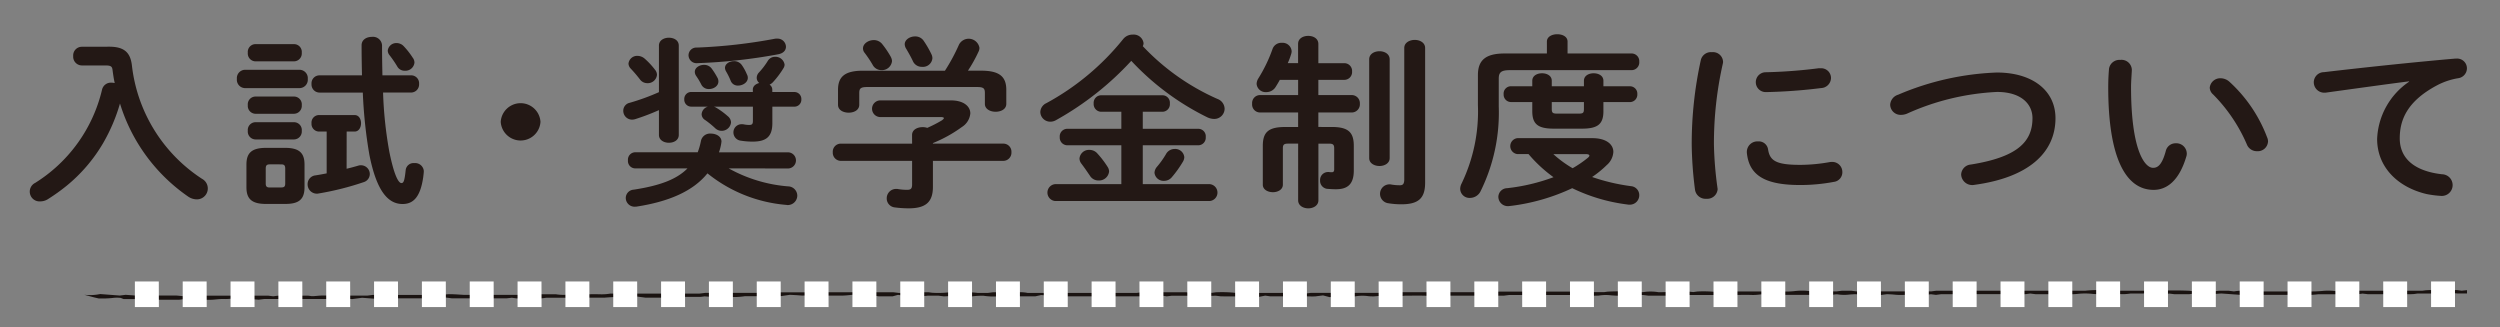<svg xmlns="http://www.w3.org/2000/svg" xmlns:xlink="http://www.w3.org/1999/xlink" width="252" height="33" viewBox="0 0 252 33"><rect x="0" y="0" width="252" height="33" fill="#808080" stroke="none"/><defs><clipPath id="a"><rect width="252" height="25" transform="translate(54 2505)" fill="none" stroke="#707070" stroke-width="1"/></clipPath><clipPath id="b"><rect width="245.673" height="17.55" fill="#231815"/></clipPath><clipPath id="c"><rect width="252" height="6" transform="translate(54 2532)" fill="none" stroke="#707070" stroke-width="1"/></clipPath><clipPath id="d"><rect width="245.905" height="8.481" fill="none"/></clipPath></defs><g transform="translate(-54 -2505)"><g clip-path="url(#a)"><g transform="translate(57 2508.451)"><g transform="translate(0 0)" clip-path="url(#b)"><path d="M8.014,1.049c1.552,0,2.121.628,2.278,1.847a15.749,15.749,0,0,0,7.073,11.472,1.1,1.1,0,0,1-.57,2.069,1.569,1.569,0,0,1-.824-.277A17.707,17.707,0,0,1,9.094,6.776a17.719,17.719,0,0,1-1.709,4.009,15.98,15.98,0,0,1-3.674,4.286,19.156,19.156,0,0,1-1.885,1.348,1.427,1.427,0,0,1-.747.222A.986.986,0,0,1,.55,14.775a15.186,15.186,0,0,0,6.737-9.4.914.914,0,0,1,.962-.7,1.768,1.768,0,0,1,.315.038c-.1-.425-.157-.85-.217-1.293-.038-.37-.157-.481-.726-.481H5.244a.881.881,0,0,1-.865-.941.872.872,0,0,1,.865-.942Z" transform="translate(0 0.207)" fill="#231815"/><path d="M18.221,5.388a.841.841,0,0,1-.787-.923.842.842,0,0,1,.787-.923H23.78a.843.843,0,0,1,.8.923.843.843,0,0,1-.8.923Zm2.141,11.676c-1.474,0-1.965-.553-1.965-1.681v-2.29c0-1.127.491-1.681,1.965-1.681h1.945c1.454,0,1.945.554,1.945,1.681v2.29c0,1.274-.63,1.681-1.945,1.681ZM19.281,2.691a.794.794,0,0,1-.746-.868.785.785,0,0,1,.746-.868H23.21a.787.787,0,0,1,.765.868.8.8,0,0,1-.765.868Zm0,5.284a.794.794,0,0,1-.746-.868.785.785,0,0,1,.746-.868H23.21a.787.787,0,0,1,.765.868.8.8,0,0,1-.765.868Zm0,2.587a.794.794,0,0,1-.746-.868.785.785,0,0,1,.746-.868H23.21a.787.787,0,0,1,.765.868.8.8,0,0,1-.765.868Zm2.613,4.84c.315,0,.413-.092.413-.407V13.5c0-.314-.1-.425-.413-.425H20.755c-.315,0-.413.111-.413.425v1.5c0,.3.1.407.413.407Zm6.6-1.885c.393-.092.786-.2,1.178-.314a.755.755,0,0,1,.275-.037.888.888,0,0,1,.884.887.858.858,0,0,1-.61.812,28.767,28.767,0,0,1-4.557,1.146.6.6,0,0,1-.177.018.933.933,0,0,1-.923-.96.884.884,0,0,1,.8-.886c.374-.056.747-.129,1.12-.2V9.768h-.8a.771.771,0,0,1-.727-.832.76.76,0,0,1,.727-.831H29.3c.432,0,.649.406.649.831,0,.407-.217.832-.649.832h-.8ZM35,4.1a.8.8,0,0,1,.8.867.815.815,0,0,1-.8.868h-2.83A40.321,40.321,0,0,0,32.8,11.8c.551,2.716,1,3.16,1.218,3.16s.314-.186.432-1.312a.794.794,0,0,1,.863-.7.875.875,0,0,1,.963.794c0,.184-.038.444-.059.629-.295,2.032-1.021,2.7-2.083,2.7-1.473,0-2.613-1.311-3.339-4.933a48.045,48.045,0,0,1-.668-6.3H25.744a.812.812,0,0,1-.786-.868.8.8,0,0,1,.786-.867h4.3c-.02-.962-.04-1.977-.04-3.03,0-.574.51-.85,1.041-.85a.911.911,0,0,1,1.021.85c0,1.053.02,2.068.038,3.03Zm.176-1.756a.82.82,0,0,1,.157.48.914.914,0,0,1-.963.813.843.843,0,0,1-.746-.388,10.573,10.573,0,0,0-.806-1.183.758.758,0,0,1-.176-.461.866.866,0,0,1,.9-.757.985.985,0,0,1,.707.314,7.83,7.83,0,0,1,.923,1.182" transform="translate(3.444 0.042)" fill="#231815"/><path d="M43.65,7.685a2.008,2.008,0,0,1-4.008,0,2.008,2.008,0,0,1,4.008,0" transform="translate(7.831 1.146)" fill="#231815"/><path d="M53.553,7.591a22.546,22.546,0,0,1-2.376.905,1.157,1.157,0,0,1-.335.055.89.89,0,0,1-.884-.905.816.816,0,0,1,.649-.794A22.256,22.256,0,0,0,53.553,5.78V1.087c0-.535.511-.794,1-.794.511,0,1,.259,1,.794v9c0,.535-.491.794-1,.794-.491,0-1-.259-1-.794Zm7.033,5.874a14.7,14.7,0,0,0,5.971,1.811.948.948,0,0,1,.942.924.965.965,0,0,1-1,.96c-.038,0-.1-.019-.156-.019a14.559,14.559,0,0,1-7.9-3.177c-1.454,1.811-3.91,2.845-7.092,3.344a.8.8,0,0,1-.2.018.889.889,0,0,1-.942-.886.849.849,0,0,1,.8-.831c2.534-.388,4.3-1,5.421-2.144H51.157a.74.74,0,0,1-.726-.812.741.741,0,0,1,.726-.813h6.306a7.162,7.162,0,0,0,.333-1.182.936.936,0,0,1,1-.7c.511,0,1.061.278,1.061.8,0,.055-.02.11-.02.166a4.856,4.856,0,0,1-.235.923h7.012a.815.815,0,0,1,0,1.625Zm-7.407-9.92a.849.849,0,0,1,.177.481.93.93,0,0,1-.963.849.915.915,0,0,1-.746-.369,13.53,13.53,0,0,0-.963-1.127.762.762,0,0,1-.2-.48.875.875,0,0,1,.923-.776,1.123,1.123,0,0,1,.727.295,7.6,7.6,0,0,1,1.041,1.127m9.841,1.977c0-.351.295-.572.649-.665a.671.671,0,0,1-.256-.517.8.8,0,0,1,.237-.554,7.285,7.285,0,0,0,.884-1.164.849.849,0,0,1,.726-.406.928.928,0,0,1,.963.794.709.709,0,0,1-.1.333,8.928,8.928,0,0,1-1.1,1.46,1.21,1.21,0,0,1-.315.222.6.6,0,0,1,.275.5v.241H67.2a.7.7,0,0,1,.708.739.7.7,0,0,1-.708.739H64.986V8.9c0,1.4-.648,1.866-2,1.866a7.569,7.569,0,0,1-1.159-.092.839.839,0,0,1-.766-.831.819.819,0,0,1,.845-.831.96.96,0,0,1,.216.018,2.531,2.531,0,0,0,.51.055c.295,0,.393-.073.393-.406V7.24H59.072a.766.766,0,0,1,.256.11,7.6,7.6,0,0,1,1.159.85.842.842,0,0,1,.333.628.945.945,0,0,1-1.59.592,8.894,8.894,0,0,0-1.021-.831A.7.7,0,0,1,57.856,8,.851.851,0,0,1,58.5,7.24H56.815a.7.7,0,0,1-.708-.739.7.7,0,0,1,.708-.739h6.206ZM65.457.386a.844.844,0,0,1,.9.812c0,.333-.216.647-.746.758a54.548,54.548,0,0,1-8.152.9.816.816,0,0,1-.924-.794.786.786,0,0,1,.845-.776A53.253,53.253,0,0,0,65.222.4a1.035,1.035,0,0,1,.235-.018M59.446,4.32a.713.713,0,0,1,.1.388c0,.462-.491.758-.942.758a.826.826,0,0,1-.766-.425,7.194,7.194,0,0,0-.55-.923.742.742,0,0,1-.119-.388c0-.407.451-.7.923-.7a.934.934,0,0,1,.747.332,7.29,7.29,0,0,1,.608.96m2.985-.314a.68.68,0,0,1,.079.333c0,.462-.51.776-.982.776a.756.756,0,0,1-.727-.443,7.044,7.044,0,0,0-.491-1,.8.8,0,0,1-.1-.333c0-.407.434-.684.9-.684a.937.937,0,0,1,.806.406,4.873,4.873,0,0,1,.51.942" transform="translate(9.868 0.058)" fill="#231815"/><path d="M75.585,10.123c0-.535.529-.794,1.061-.794a1.371,1.371,0,0,1,.471.074,13.246,13.246,0,0,0,1.474-.758c.117-.092.2-.166.2-.222,0-.074-.119-.11-.315-.11H72.421a.841.841,0,1,1,0-1.681h7.073c1.3,0,1.964.61,1.964,1.311a1.807,1.807,0,0,1-.844,1.368,13.693,13.693,0,0,1-2.927,1.625v.055h7.071a.815.815,0,0,1,.844.868.825.825,0,0,1-.844.869H77.687v2.623c0,1.57-.766,2.162-2.456,2.162a10.729,10.729,0,0,1-1.374-.092.905.905,0,0,1-.826-.905.942.942,0,0,1,.963-.96.724.724,0,0,1,.2.018,5.6,5.6,0,0,0,.884.074c.393,0,.511-.129.511-.554V12.729h-7.17a.822.822,0,0,1-.826-.869.812.812,0,0,1,.826-.868h7.17ZM78.9,3.64a18.865,18.865,0,0,0,1.414-2.624,1.1,1.1,0,0,1,2.063.314.831.831,0,0,1-.1.407,14.164,14.164,0,0,1-1.061,1.9h1.335c1.827,0,2.533.59,2.533,1.921V6.983c0,.535-.529.794-1.079.794-.531,0-1.08-.259-1.08-.794V5.894c0-.48-.138-.61-.806-.61H71.086c-.667,0-.824.129-.824.61V7.076c0,.535-.532.794-1.061.794-.55,0-1.08-.259-1.08-.794V5.561c0-1.33.707-1.921,2.514-1.921ZM73.444,2.253a.943.943,0,0,1,.119.425,1.017,1.017,0,0,1-1.061.905,1,1,0,0,1-.9-.554,11.671,11.671,0,0,0-.806-1.2.687.687,0,0,1-.157-.444c0-.461.532-.83,1.081-.83a1.065,1.065,0,0,1,.844.387,9.126,9.126,0,0,1,.884,1.311m4.086-.277a.883.883,0,0,1,.1.425.955.955,0,0,1-1.042.849.976.976,0,0,1-.923-.572c-.176-.388-.432-.831-.667-1.237a.922.922,0,0,1-.157-.462c0-.462.51-.794,1.041-.794a1.013,1.013,0,0,1,.884.462,10.146,10.146,0,0,1,.766,1.329" transform="translate(13.351 0.036)" fill="#231815"/><path d="M102.913,6.514a1.082,1.082,0,0,1,.726,1,1.039,1.039,0,0,1-1.06,1.017,1.637,1.637,0,0,1-.689-.166,26.348,26.348,0,0,1-7.659-5.689,30.329,30.329,0,0,1-7.6,5.985,1.138,1.138,0,0,1-.569.148,1,1,0,0,1-1-.98,1.029,1.029,0,0,1,.608-.887A25.538,25.538,0,0,0,93.406.493a1.208,1.208,0,0,1,.982-.462,1,1,0,0,1,1.08.849.626.626,0,0,1-.078.315,23.2,23.2,0,0,0,7.523,5.319M95.39,9.526h5.6a.752.752,0,0,1,.746.831.761.761,0,0,1-.746.831h-5.6v3.917h6.757a.854.854,0,0,1,0,1.7H86.55a.854.854,0,0,1,0-1.7h6.679V11.188H87.768a.773.773,0,0,1-.747-.831.763.763,0,0,1,.747-.831h5.461V7.809H91.186a.773.773,0,0,1-.746-.832.762.762,0,0,1,.746-.831h6.188a.75.75,0,0,1,.746.831.76.76,0,0,1-.746.832H95.39ZM91.834,13.35a.828.828,0,0,1,.158.5,1.015,1.015,0,0,1-1.061.886.994.994,0,0,1-.844-.443c-.315-.462-.551-.813-.9-1.274a.863.863,0,0,1-.176-.5.956.956,0,0,1,1-.868,1.056,1.056,0,0,1,.825.388,9.353,9.353,0,0,1,1,1.311m5.894-1.274a.989.989,0,0,1,.883-.517.916.916,0,0,1,.963.831.981.981,0,0,1-.157.48,11.06,11.06,0,0,1-1.1,1.534,1.013,1.013,0,0,1-.784.369.916.916,0,0,1-.964-.813.993.993,0,0,1,.237-.59,8.821,8.821,0,0,0,.923-1.293" transform="translate(16.802 0.006)" fill="#231815"/><path d="M110.9,9.321c1.65,0,2.239.5,2.239,1.9v2.493c0,1.46-.708,1.885-1.807,1.885-.314,0-.551-.019-.825-.037a.81.81,0,0,1-.766-.85.8.8,0,0,1,.786-.85h.1a1.759,1.759,0,0,0,.3.019c.156,0,.236-.074.236-.3V11.463c0-.351-.119-.462-.511-.462h-1.08v5.71c0,.535-.511.812-1.022.812s-1.021-.277-1.021-.812V11H106.5c-.393,0-.511.111-.511.462v3.676c0,.5-.51.757-1,.757-.51,0-1.022-.257-1.022-.757V11.223c0-1.4.589-1.9,2.26-1.9h1.3V7.861h-3.85a.805.805,0,0,1-.786-.886.8.8,0,0,1,.786-.869h3.85V4.572h-1.847c-.138.259-.275.48-.412.7a1.084,1.084,0,0,1-.944.535.909.909,0,0,1-.982-.831,1.114,1.114,0,0,1,.177-.553,15.029,15.029,0,0,0,1.433-2.975.932.932,0,0,1,.923-.61.917.917,0,0,1,1,.849.969.969,0,0,1-.06.315,7.128,7.128,0,0,1-.333.886h1.041V.951c0-.554.511-.812,1.021-.812s1.022.257,1.022.812v1.94h2.612a.78.78,0,0,1,.787.831.786.786,0,0,1-.787.85h-2.612V6.105h3.378a.818.818,0,0,1,.806.869.822.822,0,0,1-.806.886h-3.378v1.46ZM114.691,2.5c0-.535.511-.813,1.041-.813.511,0,1.023.278,1.023.813V12.46c0,.517-.511.794-1.023.794-.529,0-1.041-.277-1.041-.794Zm5.638,12.433c0,1.534-.629,2.181-2.377,2.181a8.051,8.051,0,0,1-1.375-.111.957.957,0,0,1,.157-1.9.666.666,0,0,1,.177.018,4.849,4.849,0,0,0,.884.074c.255,0,.431-.092.431-.59V1.358c0-.536.532-.813,1.061-.813.511,0,1.042.277,1.042.813Z" transform="translate(20.324 0.027)" fill="#231815"/><path d="M129.143.739c0-.5.531-.739,1.041-.739.531,0,1.042.24,1.042.739v1.2h6.463a.776.776,0,0,1,.765.831.782.782,0,0,1-.765.85H125.411c-.884,0-1.121.222-1.121.868V7.279a17.892,17.892,0,0,1-1.826,8.535,1.193,1.193,0,0,1-1.061.684.936.936,0,0,1-1-.905,1.2,1.2,0,0,1,.137-.536,16.752,16.752,0,0,0,1.65-7.924V4.12c0-1.478.746-2.18,2.691-2.18h4.263Zm4.577,9.736c1.414,0,2.122.628,2.122,1.386a1.892,1.892,0,0,1-.668,1.33,10.315,10.315,0,0,1-1.473,1.2,19.828,19.828,0,0,0,3.928.924.906.906,0,0,1,.825.905.953.953,0,0,1-1,.96.762.762,0,0,1-.2-.019,17.681,17.681,0,0,1-5.558-1.644,20.316,20.316,0,0,1-6.248,1.793c-.059,0-.117.018-.176.018a.957.957,0,0,1-1.022-.942.9.9,0,0,1,.884-.868,19.411,19.411,0,0,0,4.675-1.108,13.978,13.978,0,0,1-2.515-2.328h-1.12a.808.808,0,0,1,0-1.607Zm-8.21-3.639a.749.749,0,0,1-.728-.794.739.739,0,0,1,.728-.8h2.16V4.692c0-.516.491-.757.982-.757s.982.241.982.757v.554h3.242V4.692c0-.516.49-.757.981-.757s.983.241.983.757v.554h2.672a.742.742,0,0,1,.746.8.752.752,0,0,1-.746.794h-2.672v.923c0,1.311-.589,1.754-2.16,1.754H129.83c-1.571,0-2.16-.443-2.16-1.754V6.836Zm4.124.665c0,.407.078.5.531.5h2.2c.451,0,.511-.092.511-.5V6.836h-3.242Zm.157,4.582a11.177,11.177,0,0,0,1.945,1.423,11.122,11.122,0,0,0,1.514-1.035c.116-.092.176-.166.176-.24,0-.093-.138-.148-.372-.148Z" transform="translate(23.784 0)" fill="#231815"/><path d="M141.912,1.512a1.018,1.018,0,0,1,1.139.941.755.755,0,0,1-.02.2,36.436,36.436,0,0,0-.9,8.165,36.322,36.322,0,0,0,.354,4.342c0,.055.02.11.02.147a1.048,1.048,0,0,1-1.14.98,1.071,1.071,0,0,1-1.14-.905,38.212,38.212,0,0,1-.333-4.564,39.2,39.2,0,0,1,.923-8.535,1.047,1.047,0,0,1,1.1-.775m8.917,11.361a17.042,17.042,0,0,0,2.966-.278,1.045,1.045,0,0,1,.236-.018,1.014,1.014,0,0,1,1.042,1.035.974.974,0,0,1-.865.978,18.236,18.236,0,0,1-3.4.315c-3.635,0-5.147-1.035-5.363-3.27v-.092a1.066,1.066,0,0,1,1.139-1.035.946.946,0,0,1,1,.794c.176,1.146.786,1.571,3.241,1.571m2.043-9.736a.986.986,0,0,1,1.061.978,1.037,1.037,0,0,1-1,1.017,52.737,52.737,0,0,1-5.54.406,1,1,0,1,1-.079-2,50.456,50.456,0,0,0,5.4-.406Z" transform="translate(27.633 0.298)" fill="#231815"/><path d="M167.365,3.224c3.516,0,5.893,1.774,5.893,4.6,0,3.529-2.789,6-8.192,6.725a1.116,1.116,0,0,1-1.316-1.036,1.06,1.06,0,0,1,.983-1.016c4.6-.739,6.207-2.235,6.207-4.674,0-1.423-1.14-2.642-3.575-2.642a24.87,24.87,0,0,0-9.1,2.2,1.631,1.631,0,0,1-.569.11,1.051,1.051,0,0,1-1.1-1.016,1.125,1.125,0,0,1,.806-1.016,27.82,27.82,0,0,1,9.959-2.236" transform="translate(30.934 0.636)" fill="#231815"/><path d="M176.171,2.159a1.042,1.042,0,0,1,1.159.98c0,.259-.079,1.164-.079,1.736,0,6.465,1.4,8.165,2.22,8.165.471,0,.9-.295,1.277-1.68a1.01,1.01,0,0,1,1-.794,1.054,1.054,0,0,1,1.12,1,.864.864,0,0,1-.04.315c-.727,2.475-1.984,3.381-3.3,3.381-2.848,0-4.577-3.308-4.577-10.328,0-.85.04-1.4.079-1.884a1.06,1.06,0,0,1,1.139-.887m14.811,7.833a1.017,1.017,0,0,1,.078.388,1.034,1.034,0,0,1-1.1.98,1.081,1.081,0,0,1-1.041-.7,16.262,16.262,0,0,0-3.4-5.026.94.94,0,0,1-.334-.683,1.064,1.064,0,0,1,1.121-.942,1.34,1.34,0,0,1,.863.351,14.5,14.5,0,0,1,3.811,5.634" transform="translate(34.559 0.426)" fill="#231815"/><path d="M201.862,4.342c-2.358.3-5.481.739-8.31,1.127a.8.8,0,0,1-.2.018,1.054,1.054,0,0,1-1.1-1.053,1.029,1.029,0,0,1,1.021-1.016c4.085-.48,9.154-1.017,13.24-1.368h.116a.986.986,0,0,1,1.061.98,1.016,1.016,0,0,1-.9,1,7.015,7.015,0,0,0-2.16.739c-3.064,1.644-3.712,3.565-3.712,5.321,0,2.05,1.512,3.306,4.261,3.62a1.092,1.092,0,1,1-.1,2.181,10.78,10.78,0,0,1-1.451-.186c-2.908-.683-4.99-2.715-4.99-5.56a7.315,7.315,0,0,1,3.221-5.764Z" transform="translate(37.977 0.405)" fill="#231815"/></g></g></g><g clip-path="url(#c)"><g transform="translate(56.768 2529.998)"><g transform="translate(0 0)" clip-path="url(#d)"><path d="M4.629,4.23a5.063,5.063,0,0,0,1.6-.073l1.977.151L8.8,4.235l1.013.075h4.142c.341.029.6.069.872.071s.56-.032,1.054-.062h7.28l.512.065.515-.066h3l.382.053c.44,0,.671-.074,1.234-.061.39.009.848-.042,1.287-.067l.593.071h2.486l.52-.067h4.984c.184-.025.365-.048.535-.069a10.868,10.868,0,0,1,1.542.062,4.653,4.653,0,0,1,1.06-.062c.3.01.57.032,1.057.06h6.883l.428-.059h1.992a4.633,4.633,0,0,0,1.375.017,3.744,3.744,0,0,1,1.043.036c.329-.018.65-.043.992-.053.32-.009.667-.006,1,0a5.021,5.021,0,0,0,1.069-.067h8.98l.582-.071h.976a4.742,4.742,0,0,0,1.6,0h4.444l.427-.06h2.611l.41.058.542-.061H86.2l.522.065H87.7l.526-.068h1.5l.359.05a9.336,9.336,0,0,0,1.706-.041l.395.056.527-.06a11.583,11.583,0,0,1,1.971.064h1.028l.517-.066c.183,0,.421-.01.5,0a7.008,7.008,0,0,0,1.909.012,3.642,3.642,0,0,1,1.075.053H110.73l.481-.067H115.7a4.363,4.363,0,0,0,1.361.016,5.227,5.227,0,0,1,1.221.044l.386-.053a12.811,12.811,0,0,1,2.054.06H124.9c.5,0,1.016-.01,1.5,0,.44.011.844.05,1.247.075l.609-.078h8L136.538,4c.12-.014.182-.026.245-.026h9.97l.439-.061h8.628l.393.054h1.592l.393-.054a28.332,28.332,0,0,1,3.533.057,4.737,4.737,0,0,1,1.57,0A14.651,14.651,0,0,0,164.87,3.9c.386-.027.964-.006,1.355-.006l.582.065.418-.058a12.652,12.652,0,0,1,2.027.061h1.508l.523-.068h3.477l.532-.066a6.356,6.356,0,0,0,1.719.033,6.259,6.259,0,0,1,1.735.029h2.515l.522-.064h.98l.522.067h7.5l.358-.05c.064-.006.129-.018.193-.018h14.97a10.762,10.762,0,0,1,2.409,0l.567-.066.522.062h2.456l.548.069a33.384,33.384,0,0,1,4.032-.062l.416.058.5-.053a7.122,7.122,0,0,1,1.511.057l.539-.066h.979l.528.067a5.918,5.918,0,0,1,1.5-.054,13.1,13.1,0,0,0,1.345.057h4.752a12.523,12.523,0,0,0,1.351-.052,5.824,5.824,0,0,1,1.513.05l.539-.066h7.969l.369-.049c.141-.007.286-.02.431-.02.914,0,1.83,0,2.727,0l.454.064.607-.064c.244,0,.65,0,1.049,0a12.324,12.324,0,0,0,1.836-.057,4.324,4.324,0,0,1,.459-.011h4.6l.5.069c1.873,0,3.786,0,5.7,0,.281,0,.556.037.978.067h3.847l.233-.036c.16-.018.22-.032.283-.032h5.454l.53-.065a7.573,7.573,0,0,1,1.157.071c.183-.014.417-.023.586-.043a6.261,6.261,0,0,1,1.33-.014,10.981,10.981,0,0,0,1.387.05l.541-.069h9.005l.314.046c.564.049,1.151,0,1.644.027l.474-.066h1.6l.5.056.432-.059h3.028a5.369,5.369,0,0,0,.99.064l.525-.068h.982l.552.071h3.257c.478.031.753.064,1.039.065,1,.007,2,0,3,0h2.666l.461.065.578-.065h1.883c.583,0,1.179.01,1.747,0,.438-.01.841-.05,1.234-.075l.608.078.44-.061h2l.5-.069h1.9l.622-.067a6.926,6.926,0,0,1,1.5.056h3.966l.563.069a8.186,8.186,0,0,1,1.519-.065l.708.1c-.615.066-.395.223-1.4.247-.083,0-.191,0-.245,0-.2-.019-.377-.043-.588-.067h-.97l-.526.067h-1.5l-.447-.062-.52.054a12.656,12.656,0,0,1-1.991-.056l-.544.061h-1.936l-.567.071h-3.484l-.527-.066-.943.13-.522-.057a14.36,14.36,0,0,0-2.009.054c-.16.024-.631.008-.965.01l-.556-.07h-2.984l-.528.068c-.661.033-.86-.1-1.566-.073-.455.019-.992,0-1.492,0h-1.925l-.454-.062h-2.418l-.586-.066a11.574,11.574,0,0,1-1.5.059,4.671,4.671,0,0,0-1.569,0h-1.053l-.315-.124a9.287,9.287,0,0,0-1.053.118,5.845,5.845,0,0,1-1.49-.067l-1.091.143c-.659.029-.879-.1-1.578-.071-.449.018-.975,0-1.391,0a4.276,4.276,0,0,0-1.491,0h-1.514a4.759,4.759,0,0,0-1.137-.046l-.389.05h-1.491a7.822,7.822,0,0,1-1.512.067l-1.054-.146-.663.147h-4.255l-.532-.068c-.66-.039-.839.107-1.553.074-.445-.022-.98,0-1.432,0l-.369-.051-1.853.079-.656.122c-.349-.015-.634-.016-.773-.036a7.366,7.366,0,0,0-.865-.05,4.541,4.541,0,0,1-.512-.061l-.393.054-1.748-.125h-1.324l-.515.066a8.11,8.11,0,0,1-1.508-.065l-.627.077-1.007-.074h-4.406l-.421.058-1.136-.136a10.27,10.27,0,0,0-1.36.133H243.86l-1.007-.086-.888.178-.663-.084H239.81l-.354.05c-.146.006-.292.018-.439.018-1.413,0-2.827,0-4.182,0l-.558-.065-.913.127a4.136,4.136,0,0,1-1.044-.06h-2.494a9.663,9.663,0,0,1-1.513.067l-.528-.066-.424.059h-4.045l-.464-.05-.76.061-1.013-.074L220.037,4.1l-1.81.134-.9-.126-.536.065h-1.477l-.528-.066a4.266,4.266,0,0,1-1.083.058c-.092-.035-.2-.075-.3-.116a7.552,7.552,0,0,0-1.253.054c-.412.007-.833,0-1.25,0a4.978,4.978,0,0,1-1.6,0h-.985l-.593.076c-.189-.01-.415-.019-.617-.034a6.885,6.885,0,0,0-1.519-.007,7.118,7.118,0,0,1-1.732-.025c-.087-.012-.306-.007-.5-.01l-.565.067H201.3l-.511-.065-.514.066h-.98l-.538-.064-.426.059H195.3c-.094-.011-.26-.037-.463-.053-.126-.01-.311-.007-.5-.01l-.562.067h-1.951l-.543.07-.518-.065-.366.05a12.37,12.37,0,0,0-1.908-.02,6.411,6.411,0,0,1-1.511,0c-.2-.016-.427-.025-.622-.036l-.588.076h-1.983l-.6-.076c-.2.011-.428.02-.621.037a4.208,4.208,0,0,1-1.211-.019c-.059,0-.134,0-.174,0a4.293,4.293,0,0,1-1.393-.011l-.526.067h-4l-.427-.059c-.158,0-.4,0-.624-.01-.626-.022-.861.1-1.553.074-.548-.019-1.159,0-1.684,0-.4.026-.74.057-1.109.066a6.138,6.138,0,0,1-.631-.062h-4.46l-.522.066h-1.98l-.527-.068h-1.981l-.605.076c-.2-.012-.427-.022-.622-.039a4.315,4.315,0,0,0-1.235.024,13.066,13.066,0,0,1-2.034-.059h-7.006l-.521.066h-5.485l-.575-.074c-.678.009-1.19.1-2.012.078-.629-.019-1.315,0-1.936,0a8.287,8.287,0,0,1-2.2,0l-.981.074c-.158-.007-.332-.008-.449-.02a4.29,4.29,0,0,0-1.385.018h-.973l-.538-.064-1.029.143-.682-.179-.786.1a10.824,10.824,0,0,1-1.532-.062l-.4.057h-2.591l-.516-.073-.822.164-.578-.081c-.948-.018-2.019,0-3.054-.01l-.5-.06a9.829,9.829,0,0,0-1.229.073l-.85-.074h-2.394l-.5.061a4.712,4.712,0,0,0-1.545,0h-9.326l-1.789-.132-.594.133H98.738l-.526-.068h-1l-.4.057a6.469,6.469,0,0,1-1.543-.05,7.807,7.807,0,0,0-1.161.064c-.187-.006-.395,0-.484-.017A7.144,7.144,0,0,0,91.9,4.358c-.188.017-.428.024-.616.034L90.7,4.317h-1a12.676,12.676,0,0,1-2.024.064l-1.028-.143-.521.146H84.7l-.3-.046c-.561-.042-1.149-.01-1.685-.024l-.648-.081c-.314.027-.62.07-.97.079-.568.012-1.163,0-1.747,0-.265.023-.511.056-.8.066a4.343,4.343,0,0,1-.614-.039,8.769,8.769,0,0,0-.922-.028c-.219-.008-.41-.031-.621-.043s-.436-.023-.635-.033l-1,.142H71.2a7,7,0,0,1-1.586.061l-.4-.147-.934.186-1.126-.088-.393.054h-2L63.74,4.362l-.818.161H61.216L60.2,4.39c-.214.024-.393.059-.6.062a22.55,22.55,0,0,0-2.543.071c-.583,0-1.17.006-1.748,0-.205,0-.389-.037-.624-.061l-1,.132-.355-.049c-.148-.007-.3-.018-.444-.018-.578,0-1.156,0-1.642,0-.27.029-.454.066-.653.067-.822.007-1.648,0-2.4,0l-.464-.064-.542.061H41.694l-1.021-.134-.937.129H34.824l-.589.066-1.6-.119-1.018.134A18.665,18.665,0,0,0,29.6,4.605l-.384.053H22.768l-.559.067c-.455-.037-.914-.075-1.385-.111a7.962,7.962,0,0,0-1.356.006,5.47,5.47,0,0,1-.616.04c-.737-.032-1.078.1-1.805.076-.562-.016-1.163,0-1.805,0l-.558-.064-.522.061H12.179l-.521-.067H8.6l-.3-.12a3.2,3.2,0,0,0-.844.01A10.345,10.345,0,0,1,6.075,4.6L5.606,4.49" transform="translate(1.098 0.485)" fill="#1a1311"/><path d="M315.841,1.291H313.43V-1.291h2.411Zm-4.822,0h-2.411V-1.291h2.411Zm-4.822,0h-2.411V-1.291H306.2Zm-4.822,0h-2.411V-1.291h2.411Zm-4.822,0h-2.411V-1.291h2.411Zm-4.822,0H289.32V-1.291h2.411Zm-4.822,0H284.5V-1.291h2.411Zm-4.822,0h-2.411V-1.291h2.411Zm-4.822,0h-2.411V-1.291h2.411Zm-4.822,0h-2.411V-1.291h2.411Zm-4.822,0H265.21V-1.291h2.411Zm-4.822,0h-2.411V-1.291H262.8Zm-4.822,0h-2.411V-1.291h2.411Zm-4.822,0h-2.411V-1.291h2.411Zm-4.822,0h-2.411V-1.291h2.411Zm-4.822,0H241.1V-1.291h2.411Zm-4.822,0h-2.411V-1.291h2.411Zm-4.822,0h-2.411V-1.291h2.411Zm-4.822,0h-2.411V-1.291h2.411Zm-4.822,0h-2.411V-1.291h2.411Zm-4.822,0H216.99V-1.291H219.4Zm-4.822,0h-2.411V-1.291h2.411Zm-4.822,0h-2.411V-1.291h2.411Zm-4.822,0h-2.411V-1.291h2.411Zm-4.822,0H197.7V-1.291h2.411Zm-4.822,0H192.88V-1.291h2.411Zm-4.822,0h-2.411V-1.291h2.411Zm-4.822,0h-2.411V-1.291h2.411Zm-4.822,0h-2.411V-1.291h2.411Zm-4.822,0h-2.411V-1.291H176Zm-4.822,0H168.77V-1.291h2.411Zm-4.822,0h-2.411V-1.291h2.411Zm-4.822,0h-2.411V-1.291h2.411Zm-4.822,0H154.3V-1.291h2.411Zm-4.822,0h-2.411V-1.291h2.411Zm-4.822,0H144.66V-1.291h2.411Zm-4.822,0h-2.411V-1.291h2.411Zm-4.822,0h-2.411V-1.291h2.411Zm-4.822,0h-2.411V-1.291h2.411Zm-4.822,0h-2.411V-1.291h2.411Zm-4.822,0H120.55V-1.291h2.411Zm-4.822,0h-2.411V-1.291h2.411Zm-4.822,0h-2.411V-1.291h2.411Zm-4.822,0h-2.411V-1.291H108.5Zm-4.822,0h-2.411V-1.291h2.411Zm-4.822,0H96.44V-1.291h2.411Zm-4.822,0H91.618V-1.291h2.411Zm-4.822,0H86.8V-1.291h2.411Zm-4.822,0H81.974V-1.291h2.411Zm-4.822,0H77.152V-1.291h2.411Zm-4.822,0H72.33V-1.291h2.411Zm-4.822,0H67.508V-1.291h2.411Zm-4.822,0H62.686V-1.291H65.1Zm-4.822,0H57.864V-1.291h2.411Zm-4.822,0H53.042V-1.291h2.411Zm-4.822,0H48.22V-1.291h2.411Zm-4.822,0H43.4V-1.291h2.411Zm-4.822,0H38.576V-1.291h2.411Zm-4.822,0H33.754V-1.291h2.411Zm-4.822,0H28.932V-1.291h2.411Zm-4.822,0H24.11V-1.291h2.411Zm-4.822,0H19.288V-1.291H21.7Zm-4.822,0H14.466V-1.291h2.411Zm-4.822,0H9.644V-1.291h2.411Zm-4.822,0H4.822V-1.291H7.233Zm-4.822,0H0V-1.291H2.411Z" transform="translate(10.827 4.663)" fill="#fff"/></g></g></g></g></svg>